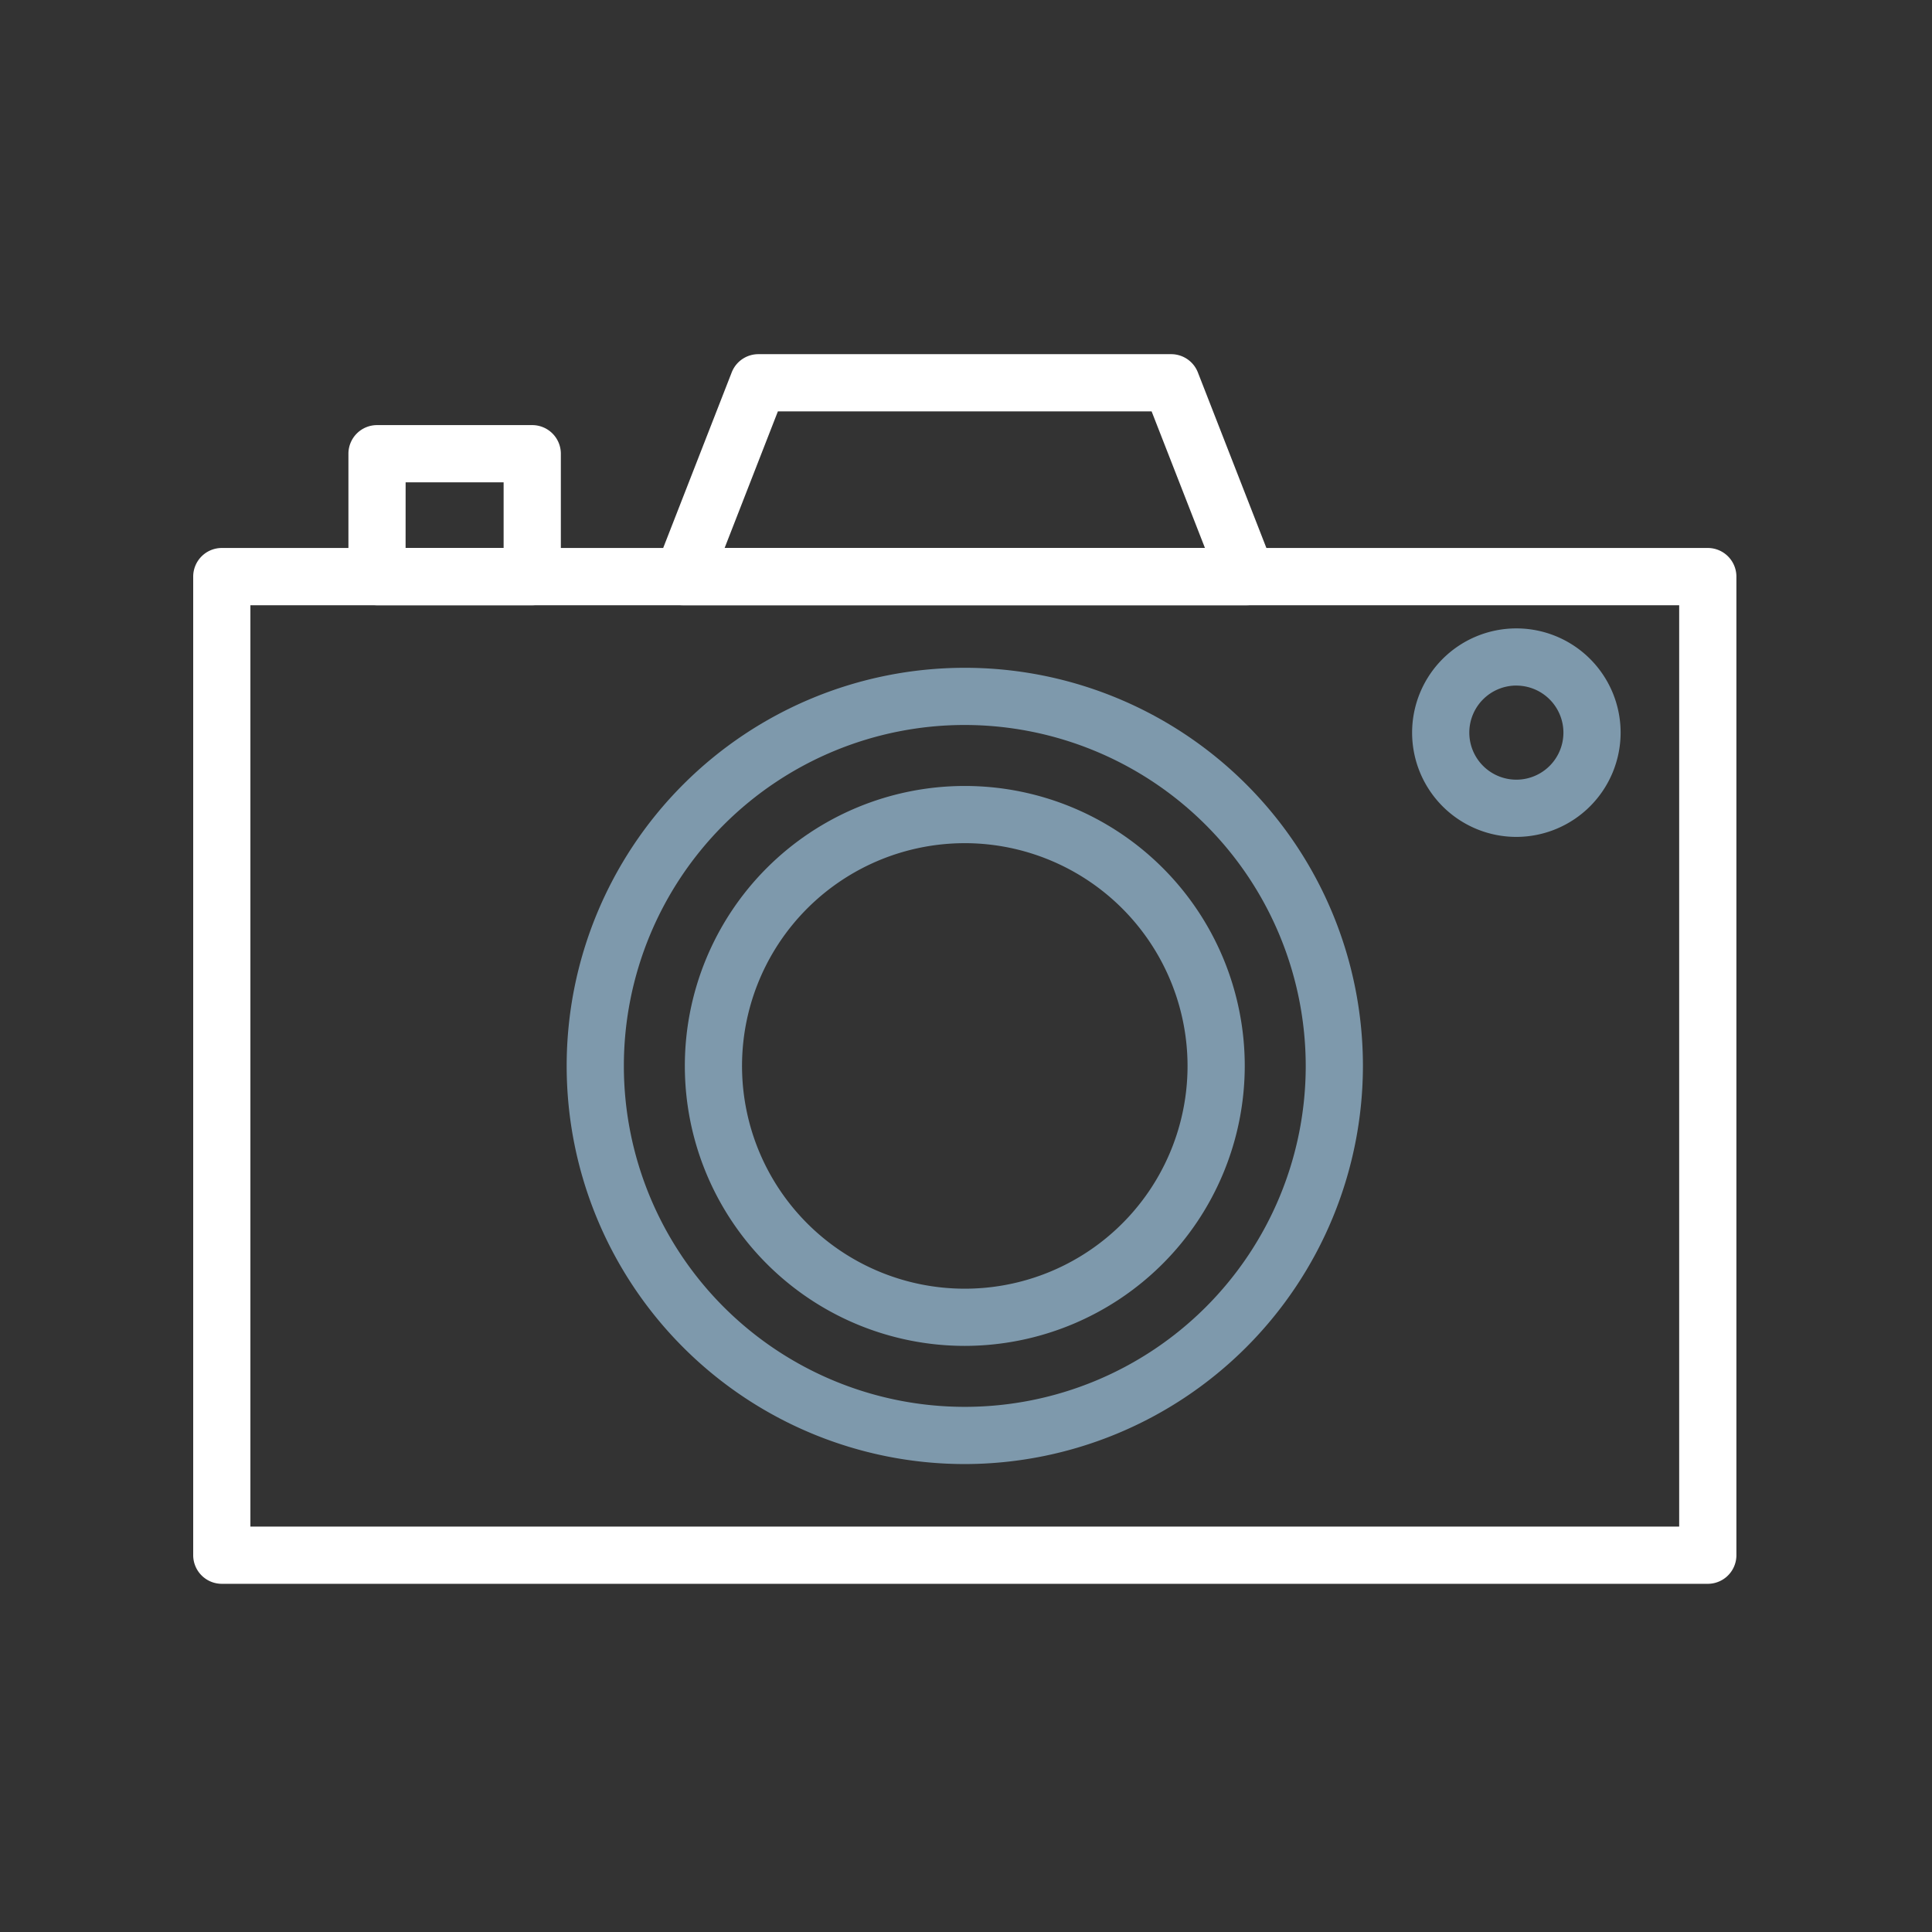 <?xml version="1.0" encoding="UTF-8"?> <svg xmlns="http://www.w3.org/2000/svg" width="180" height="180" viewBox="0 0 180 180"><rect x="0" y="0" width="180" height="180" fill="#333333" stroke="none"/><g transform="translate(10925 -9185)"><rect width="180" height="180" transform="translate(-10925 9185)" fill="none"></rect><g transform="translate(-10907 9218)"><path d="M188.841,220.241H50.395a2.667,2.667,0,0,1-2.665-2.665V126.4a2.667,2.667,0,0,1,2.665-2.665H188.841a2.667,2.667,0,0,1,2.665,2.665v91.172A2.664,2.664,0,0,1,188.841,220.241ZM53.059,214.912H186.176V129.069H53.059Z" transform="translate(-47.73 -105.681)" fill="#fff"></path><path d="M165.784,223.887a37.093,37.093,0,1,1,37.093-37.094A37.136,37.136,0,0,1,165.784,223.887Zm0-68.858a31.764,31.764,0,1,0,31.764,31.764A31.8,31.8,0,0,0,165.784,155.029Z" transform="translate(-93.896 -120.484)" fill="#7e99ac"></path><path d="M180.393,227.486A26.083,26.083,0,1,1,206.476,201.4,26.112,26.112,0,0,1,180.393,227.486Zm0-46.836A20.754,20.754,0,1,0,201.146,201.4,20.776,20.776,0,0,0,180.393,180.649Z" transform="translate(-108.505 -135.093)" fill="#7e99ac"></path><path d="M321.683,160.586a9.713,9.713,0,1,1,9.713-9.713A9.725,9.725,0,0,1,321.683,160.586Zm0-14.1a4.384,4.384,0,1,0,4.384,4.384A4.388,4.388,0,0,0,321.683,146.489Z" transform="translate(-198.407 -115.614)" fill="#7e99ac"></path><path d="M98.506,113.873H84.045a2.667,2.667,0,0,1-2.665-2.665V99.755a2.667,2.667,0,0,1,2.665-2.665H98.506a2.667,2.667,0,0,1,2.665,2.665v11.453A2.667,2.667,0,0,1,98.506,113.873Zm-11.8-5.329h9.133v-6.124H86.709Z" transform="translate(-66.918 -90.484)" fill="#fff"></path><path d="M202.874,105.108H150.313a2.665,2.665,0,0,1-2.484-3.632l7.048-18.059a2.666,2.666,0,0,1,2.484-1.7h38.464a2.671,2.671,0,0,1,2.484,1.7l7.048,18.059a2.665,2.665,0,0,1-2.484,3.632Zm-48.659-5.329h44.756L194,87.049H159.179Z" transform="translate(-104.706 -81.72)" fill="#fff"></path></g></g></svg> 
